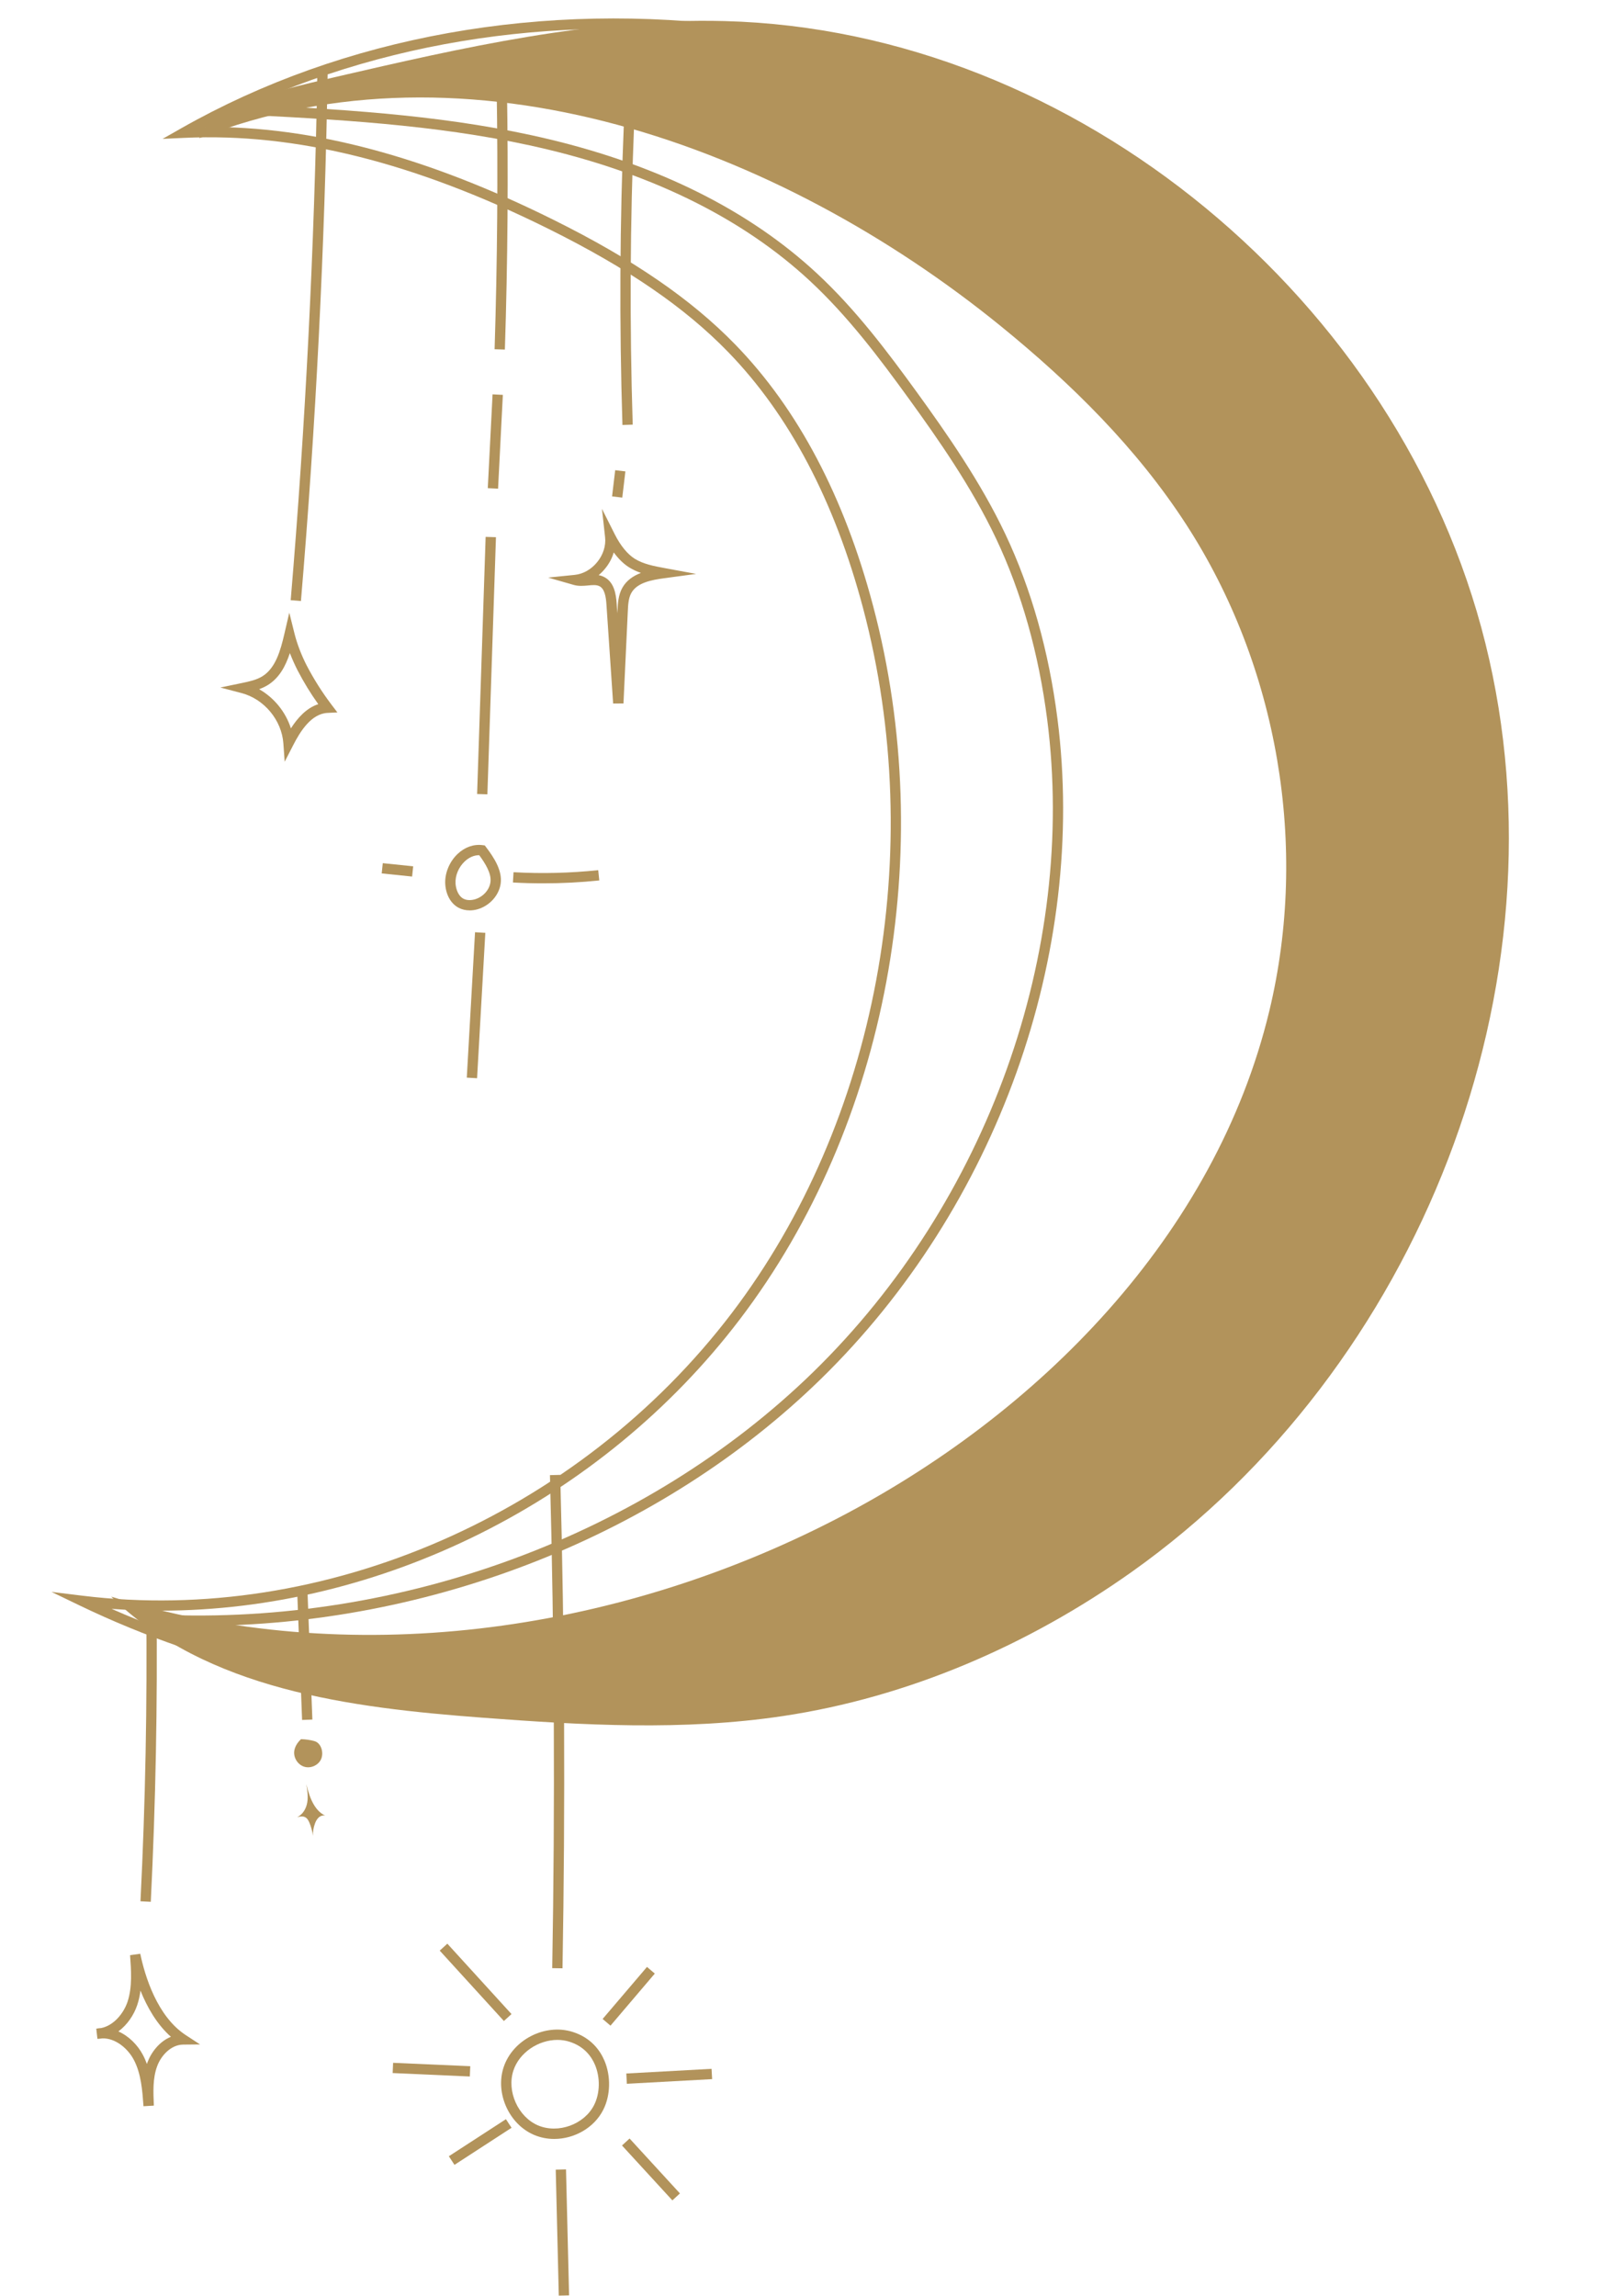 <?xml version="1.0" encoding="UTF-8"?> <svg xmlns="http://www.w3.org/2000/svg" xmlns:xlink="http://www.w3.org/1999/xlink" width="212" zoomAndPan="magnify" viewBox="0 0 159 225" height="300" preserveAspectRatio="xMidYMid meet" version="1.0"><defs><clipPath id="a7a3f25d6f"><path d="M 5.047 1 L 144 1 L 144 167 L 5.047 167 Z M 5.047 1 " clip-rule="nonzero"></path></clipPath></defs><path fill="#b2935b" d="M 54.477 212.637 L 55.484 212.613 L 55.785 224.957 L 54.777 224.98 Z M 54.477 212.637 " fill-opacity="1" fill-rule="nonzero"></path><path fill="#b2935b" d="M 60.973 210.266 L 61.715 209.582 L 66.652 214.965 L 65.91 215.645 Z M 60.973 210.266 " fill-opacity="1" fill-rule="nonzero"></path><path fill="#b2935b" d="M 44 211.32 L 49.594 207.688 L 50.145 208.531 L 44.551 212.164 Z M 44 211.32 " fill-opacity="1" fill-rule="nonzero"></path><g clip-path="url(#a7a3f25d6f)"><path fill="#b2935b" d="M 48.836 166.57 C 34.73 166.57 20.621 163.512 7.809 157.344 L 5.047 156.012 L 8.09 156.387 C 31.754 159.289 56.727 148.418 71.738 128.684 C 85.996 109.938 90.93 83.477 84.609 59.621 C 81.828 49.129 77.375 40.672 71.367 34.488 C 67.113 30.109 61.523 26.281 53.777 22.434 C 40.664 15.922 28.965 12.996 18.043 13.512 L 15.938 13.609 L 17.77 12.57 C 33.684 3.531 53.285 0.02 72.965 2.668 C 92.785 5.344 110.945 14.074 124.094 27.25 C 132.984 36.16 139.121 46.324 141.844 56.664 C 143.598 63.324 144.16 70.902 143.516 79.195 C 141.133 109.973 123.031 138.664 96.281 154.07 C 81.855 162.379 65.348 166.574 48.84 166.574 Z M 10.961 157.684 C 37.949 169.582 70.172 167.941 95.777 153.191 C 122.246 137.949 140.152 109.562 142.512 79.113 C 143.148 70.938 142.594 63.469 140.867 56.918 C 138.191 46.754 132.145 36.742 123.379 27.961 C 110.387 14.945 92.434 6.316 72.832 3.672 C 54.117 1.148 35.473 4.262 20.086 12.445 C 30.605 12.348 41.785 15.352 54.227 21.527 C 62.078 25.426 67.758 29.32 72.09 33.781 C 78.219 40.086 82.758 48.691 85.582 59.359 C 91.984 83.5 86.984 110.301 72.535 129.285 C 58.949 147.148 37.293 157.852 15.734 157.852 C 14.141 157.852 12.547 157.793 10.961 157.676 Z M 10.961 157.684 " fill-opacity="1" fill-rule="nonzero"></path></g><path fill="#b2935b" d="M 19.535 13.543 C 45.809 3.219 76.258 14.184 98.156 32.004 C 105.047 37.613 111.453 43.941 116.281 51.402 C 125.293 65.312 128.305 82.977 124.426 99.086 C 119.148 121.016 101.875 138.629 81.816 148.949 C 60.137 160.102 34.18 163.707 10.898 156.477 C 20.227 165.594 34.293 167.363 47.297 168.34 C 57.105 169.082 67.02 169.641 76.75 168.18 C 89.059 166.332 100.793 161.246 110.949 154.047 C 139.082 134.094 153.934 96.504 145.605 63.031 C 137.285 29.57 105.52 2.969 71.047 2.066 C 58.125 1.727 45.367 4.66 32.781 7.57 C 26.656 8.984 20.109 10.648 19.539 13.543 Z M 19.535 13.543 " fill-opacity="1" fill-rule="nonzero"></path><path fill="#b2935b" d="M 29.5 58.902 L 28.496 58.82 C 29.945 41.641 30.824 24.188 31.113 6.945 L 32.121 6.965 C 31.84 24.227 30.957 41.703 29.5 58.902 Z M 29.5 58.902 " fill-opacity="1" fill-rule="nonzero"></path><path fill="#b2935b" d="M 27.906 74.652 L 27.777 72.852 C 27.613 70.574 25.891 68.504 23.68 67.926 L 21.602 67.379 L 23.703 66.941 C 24.402 66.797 25.125 66.645 25.711 66.285 C 27.008 65.488 27.496 63.777 27.883 62.094 L 28.359 60.047 L 28.867 62.086 C 29.117 63.094 29.559 64.242 30.074 65.238 C 30.77 66.57 31.582 67.855 32.492 69.055 L 33.074 69.82 L 32.113 69.867 C 30.504 69.938 29.41 71.715 28.734 73.043 L 27.91 74.645 Z M 25.398 67.543 C 26.867 68.371 28.008 69.777 28.516 71.383 C 29.164 70.371 30.035 69.387 31.199 69.012 C 30.445 67.961 29.77 66.848 29.176 65.707 C 28.898 65.164 28.641 64.586 28.414 64.004 C 27.996 65.285 27.379 66.445 26.238 67.148 C 25.969 67.312 25.684 67.441 25.398 67.543 Z M 25.398 67.543 " fill-opacity="1" fill-rule="nonzero"></path><path fill="#b2935b" d="M 49.492 34.258 L 48.484 34.227 C 48.754 25.676 48.824 17.008 48.684 8.457 L 49.691 8.441 C 49.836 17 49.77 25.688 49.492 34.258 Z M 49.492 34.258 " fill-opacity="1" fill-rule="nonzero"></path><path fill="#b2935b" d="M 47.816 47.844 L 48.285 38.648 L 49.293 38.699 L 48.824 47.895 Z M 47.816 47.844 " fill-opacity="1" fill-rule="nonzero"></path><path fill="#b2935b" d="M 46.77 77.816 L 47.605 52.617 L 48.617 52.648 L 47.777 77.848 Z M 46.77 77.816 " fill-opacity="1" fill-rule="nonzero"></path><path fill="#b2935b" d="M 46.027 89.219 C 45.648 89.219 45.293 89.137 44.98 88.977 C 44.215 88.586 43.719 87.723 43.648 86.672 C 43.578 85.598 44.047 84.453 44.867 83.68 C 45.574 83.016 46.449 82.711 47.309 82.828 L 47.52 82.855 L 47.648 83.023 C 48.449 84.078 49.246 85.324 49.082 86.578 C 48.93 87.738 47.996 88.777 46.812 89.113 C 46.551 89.188 46.281 89.223 46.027 89.223 Z M 46.961 83.812 C 46.469 83.812 45.984 84.023 45.559 84.418 C 44.953 84.988 44.605 85.824 44.656 86.602 C 44.695 87.141 44.918 87.809 45.438 88.082 C 45.738 88.234 46.125 88.254 46.543 88.141 C 47.344 87.91 47.98 87.219 48.078 86.445 C 48.188 85.613 47.578 84.625 46.98 83.816 L 46.961 83.816 Z M 46.961 83.812 " fill-opacity="1" fill-rule="nonzero"></path><path fill="#b2935b" d="M 37.418 85.598 L 37.523 84.594 L 40.504 84.902 L 40.398 85.906 Z M 37.418 85.598 " fill-opacity="1" fill-rule="nonzero"></path><path fill="#b2935b" d="M 53.258 86.57 C 52.262 86.57 51.273 86.547 50.281 86.488 L 50.34 85.48 C 53.102 85.637 55.891 85.566 58.641 85.281 L 58.746 86.285 C 56.93 86.477 55.09 86.57 53.254 86.57 Z M 53.258 86.57 " fill-opacity="1" fill-rule="nonzero"></path><path fill="#b2935b" d="M 45.758 105.613 L 46.566 91.363 L 47.574 91.422 L 46.766 105.672 Z M 45.758 105.613 " fill-opacity="1" fill-rule="nonzero"></path><path fill="#b2935b" d="M 61.016 41.652 C 60.703 31.773 60.754 21.758 61.164 11.879 L 62.172 11.918 C 61.762 21.773 61.711 31.766 62.023 41.617 L 61.016 41.648 Z M 61.016 41.652 " fill-opacity="1" fill-rule="nonzero"></path><path fill="#b2935b" d="M 60 48.648 L 60.305 46.082 L 61.305 46.199 L 61 48.766 Z M 60 48.648 " fill-opacity="1" fill-rule="nonzero"></path><path fill="#b2935b" d="M 60.105 68.961 L 59.449 59.258 C 59.402 58.52 59.281 57.727 58.777 57.457 C 58.477 57.297 58.09 57.332 57.637 57.379 C 57.211 57.418 56.727 57.461 56.254 57.328 L 53.73 56.605 L 56.34 56.34 C 57.164 56.258 57.969 55.801 58.547 55.082 C 59.129 54.367 59.406 53.484 59.316 52.66 L 59.008 49.867 L 60.27 52.375 C 60.82 53.469 61.512 54.312 62.211 54.754 C 63.07 55.289 64.117 55.484 65.137 55.672 L 68.238 56.246 L 65.113 56.668 C 63.852 56.836 62.457 57.105 61.891 58.105 C 61.602 58.617 61.57 59.297 61.543 59.895 L 61.117 68.941 L 60.109 68.949 Z M 58.688 56.367 C 58.879 56.402 59.07 56.465 59.254 56.566 C 60.191 57.07 60.387 58.172 60.453 59.184 L 60.516 60.102 L 60.531 59.852 C 60.562 59.176 60.598 58.332 61.004 57.609 C 61.41 56.887 62.062 56.441 62.828 56.148 C 62.43 56.012 62.039 55.832 61.668 55.602 C 61.066 55.223 60.566 54.691 60.164 54.141 C 60 54.699 59.719 55.234 59.332 55.707 C 59.137 55.949 58.918 56.172 58.688 56.363 Z M 58.688 56.367 " fill-opacity="1" fill-rule="nonzero"></path><path fill="#b2935b" d="M 14.781 186.383 L 13.77 186.332 C 14.254 176.719 14.441 166.953 14.332 157.312 L 15.344 157.305 C 15.449 166.961 15.258 176.75 14.781 186.383 Z M 14.781 186.383 " fill-opacity="1" fill-rule="nonzero"></path><path fill="#b2935b" d="M 55.141 192.902 L 54.133 192.887 C 54.414 176.863 54.34 160.602 53.91 144.57 L 54.918 144.543 C 55.348 160.594 55.422 176.867 55.141 192.902 Z M 55.141 192.902 " fill-opacity="1" fill-rule="nonzero"></path><path fill="#b2935b" d="M 54.324 209.625 C 53.648 209.625 52.969 209.492 52.336 209.223 C 49.891 208.172 48.531 205.141 49.367 202.602 C 50.254 199.91 53.41 198.289 56.117 199.129 C 57.965 199.707 58.84 200.98 59.254 201.957 C 59.895 203.469 59.852 205.352 59.141 206.758 C 58.246 208.543 56.289 209.625 54.324 209.625 Z M 54.641 199.918 C 52.789 199.918 50.91 201.148 50.328 202.918 C 49.656 204.945 50.781 207.457 52.73 208.293 C 54.703 209.141 57.281 208.207 58.238 206.301 C 58.82 205.152 58.852 203.602 58.32 202.348 C 57.988 201.57 57.289 200.555 55.812 200.094 C 55.43 199.973 55.035 199.918 54.637 199.918 Z M 54.641 199.918 " fill-opacity="1" fill-rule="nonzero"></path><path fill="#b2935b" d="M 38.492 203.168 L 38.535 202.164 L 46.098 202.496 L 46.055 203.504 Z M 38.492 203.168 " fill-opacity="1" fill-rule="nonzero"></path><path fill="#b2935b" d="M 43.105 191.168 L 43.852 190.488 L 50.141 197.387 L 49.395 198.066 Z M 43.105 191.168 " fill-opacity="1" fill-rule="nonzero"></path><path fill="#b2935b" d="M 59.074 197.867 L 63.422 192.766 L 64.188 193.418 L 59.844 198.523 Z M 59.074 197.867 " fill-opacity="1" fill-rule="nonzero"></path><path fill="#b2935b" d="M 61.395 203.211 L 69.75 202.754 L 69.809 203.762 L 61.449 204.219 Z M 61.395 203.211 " fill-opacity="1" fill-rule="nonzero"></path><path fill="#b2935b" d="M 14.066 206.418 C 13.957 204.914 13.844 203.215 13.098 201.832 C 12.508 200.738 11.297 199.727 10.027 199.77 C 9.871 199.793 9.715 199.812 9.551 199.816 L 9.438 198.816 C 9.598 198.785 9.758 198.77 9.918 198.758 C 11.172 198.5 12.121 197.301 12.496 196.199 C 12.984 194.75 12.859 193.086 12.75 191.617 L 13.75 191.477 C 14.207 193.668 15.406 197.617 18.211 199.449 L 19.609 200.363 L 17.945 200.379 C 16.734 200.395 15.781 201.48 15.41 202.484 C 14.957 203.695 15.027 205.047 15.082 206.359 L 14.074 206.418 Z M 11.602 199.086 C 12.648 199.551 13.5 200.438 13.988 201.352 C 14.152 201.656 14.289 201.965 14.402 202.281 C 14.418 202.23 14.438 202.184 14.449 202.137 C 14.832 201.105 15.645 200.066 16.754 199.613 C 15.363 198.379 14.414 196.695 13.77 195.086 C 13.707 195.574 13.605 196.055 13.445 196.523 C 13.121 197.477 12.48 198.445 11.598 199.09 Z M 11.602 199.086 " fill-opacity="1" fill-rule="nonzero"></path><path fill="#b2935b" d="M 29.125 155.754 L 30.133 155.715 L 30.621 168.523 L 29.613 168.562 Z M 29.125 155.754 " fill-opacity="1" fill-rule="nonzero"></path><path fill="#b2935b" d="M 30.031 174.867 C 30.125 175.461 30.219 176.066 30.117 176.66 C 30.012 177.254 29.68 177.84 29.125 178.086 C 29.391 178.027 29.68 177.969 29.914 178.094 C 30.125 178.199 30.246 178.43 30.336 178.645 C 30.504 179.051 30.621 179.477 30.676 179.914 C 30.664 179.52 30.727 179.121 30.863 178.746 C 30.941 178.52 31.051 178.301 31.227 178.133 C 31.406 177.969 31.656 177.879 31.887 177.941 C 30.98 177.523 30.406 176.488 30.031 174.859 Z M 30.031 174.867 " fill-opacity="1" fill-rule="nonzero"></path><path fill="#b2935b" d="M 19.426 159.34 C 18.125 159.34 16.82 159.312 15.516 159.25 L 15.562 158.242 C 39.383 159.309 63.383 150.41 79.75 134.434 C 96.789 117.797 105.57 93.316 102.656 70.539 C 101.82 64.023 100.133 58.047 97.645 52.789 C 95.25 47.727 91.969 43.051 89.082 39.062 C 86.242 35.145 83.16 31.027 79.379 27.516 C 72.914 21.52 64.266 17.188 53.664 14.645 C 44.383 12.418 34.652 11.781 24.668 11.281 L 24.715 10.27 C 34.75 10.773 44.527 11.414 53.898 13.664 C 64.664 16.246 73.469 20.66 80.062 26.777 C 83.91 30.344 87.027 34.512 89.898 38.469 C 92.809 42.492 96.121 47.215 98.555 52.355 C 101.09 57.711 102.809 63.793 103.656 70.414 C 106.609 93.5 97.719 118.312 80.453 135.16 C 64.785 150.457 42.211 159.344 19.422 159.344 Z M 19.426 159.34 " fill-opacity="1" fill-rule="nonzero"></path><path fill="#b2935b" d="M 30.824 170.633 C 30.398 170.52 29.957 170.457 29.508 170.445 C 29.164 170.766 28.891 171.18 28.84 171.648 C 28.773 172.297 29.211 172.961 29.832 173.148 C 30.449 173.336 31.188 173.016 31.465 172.426 C 31.77 171.777 31.48 170.805 30.82 170.637 Z M 30.824 170.633 " fill-opacity="1" fill-rule="nonzero"></path></svg> 